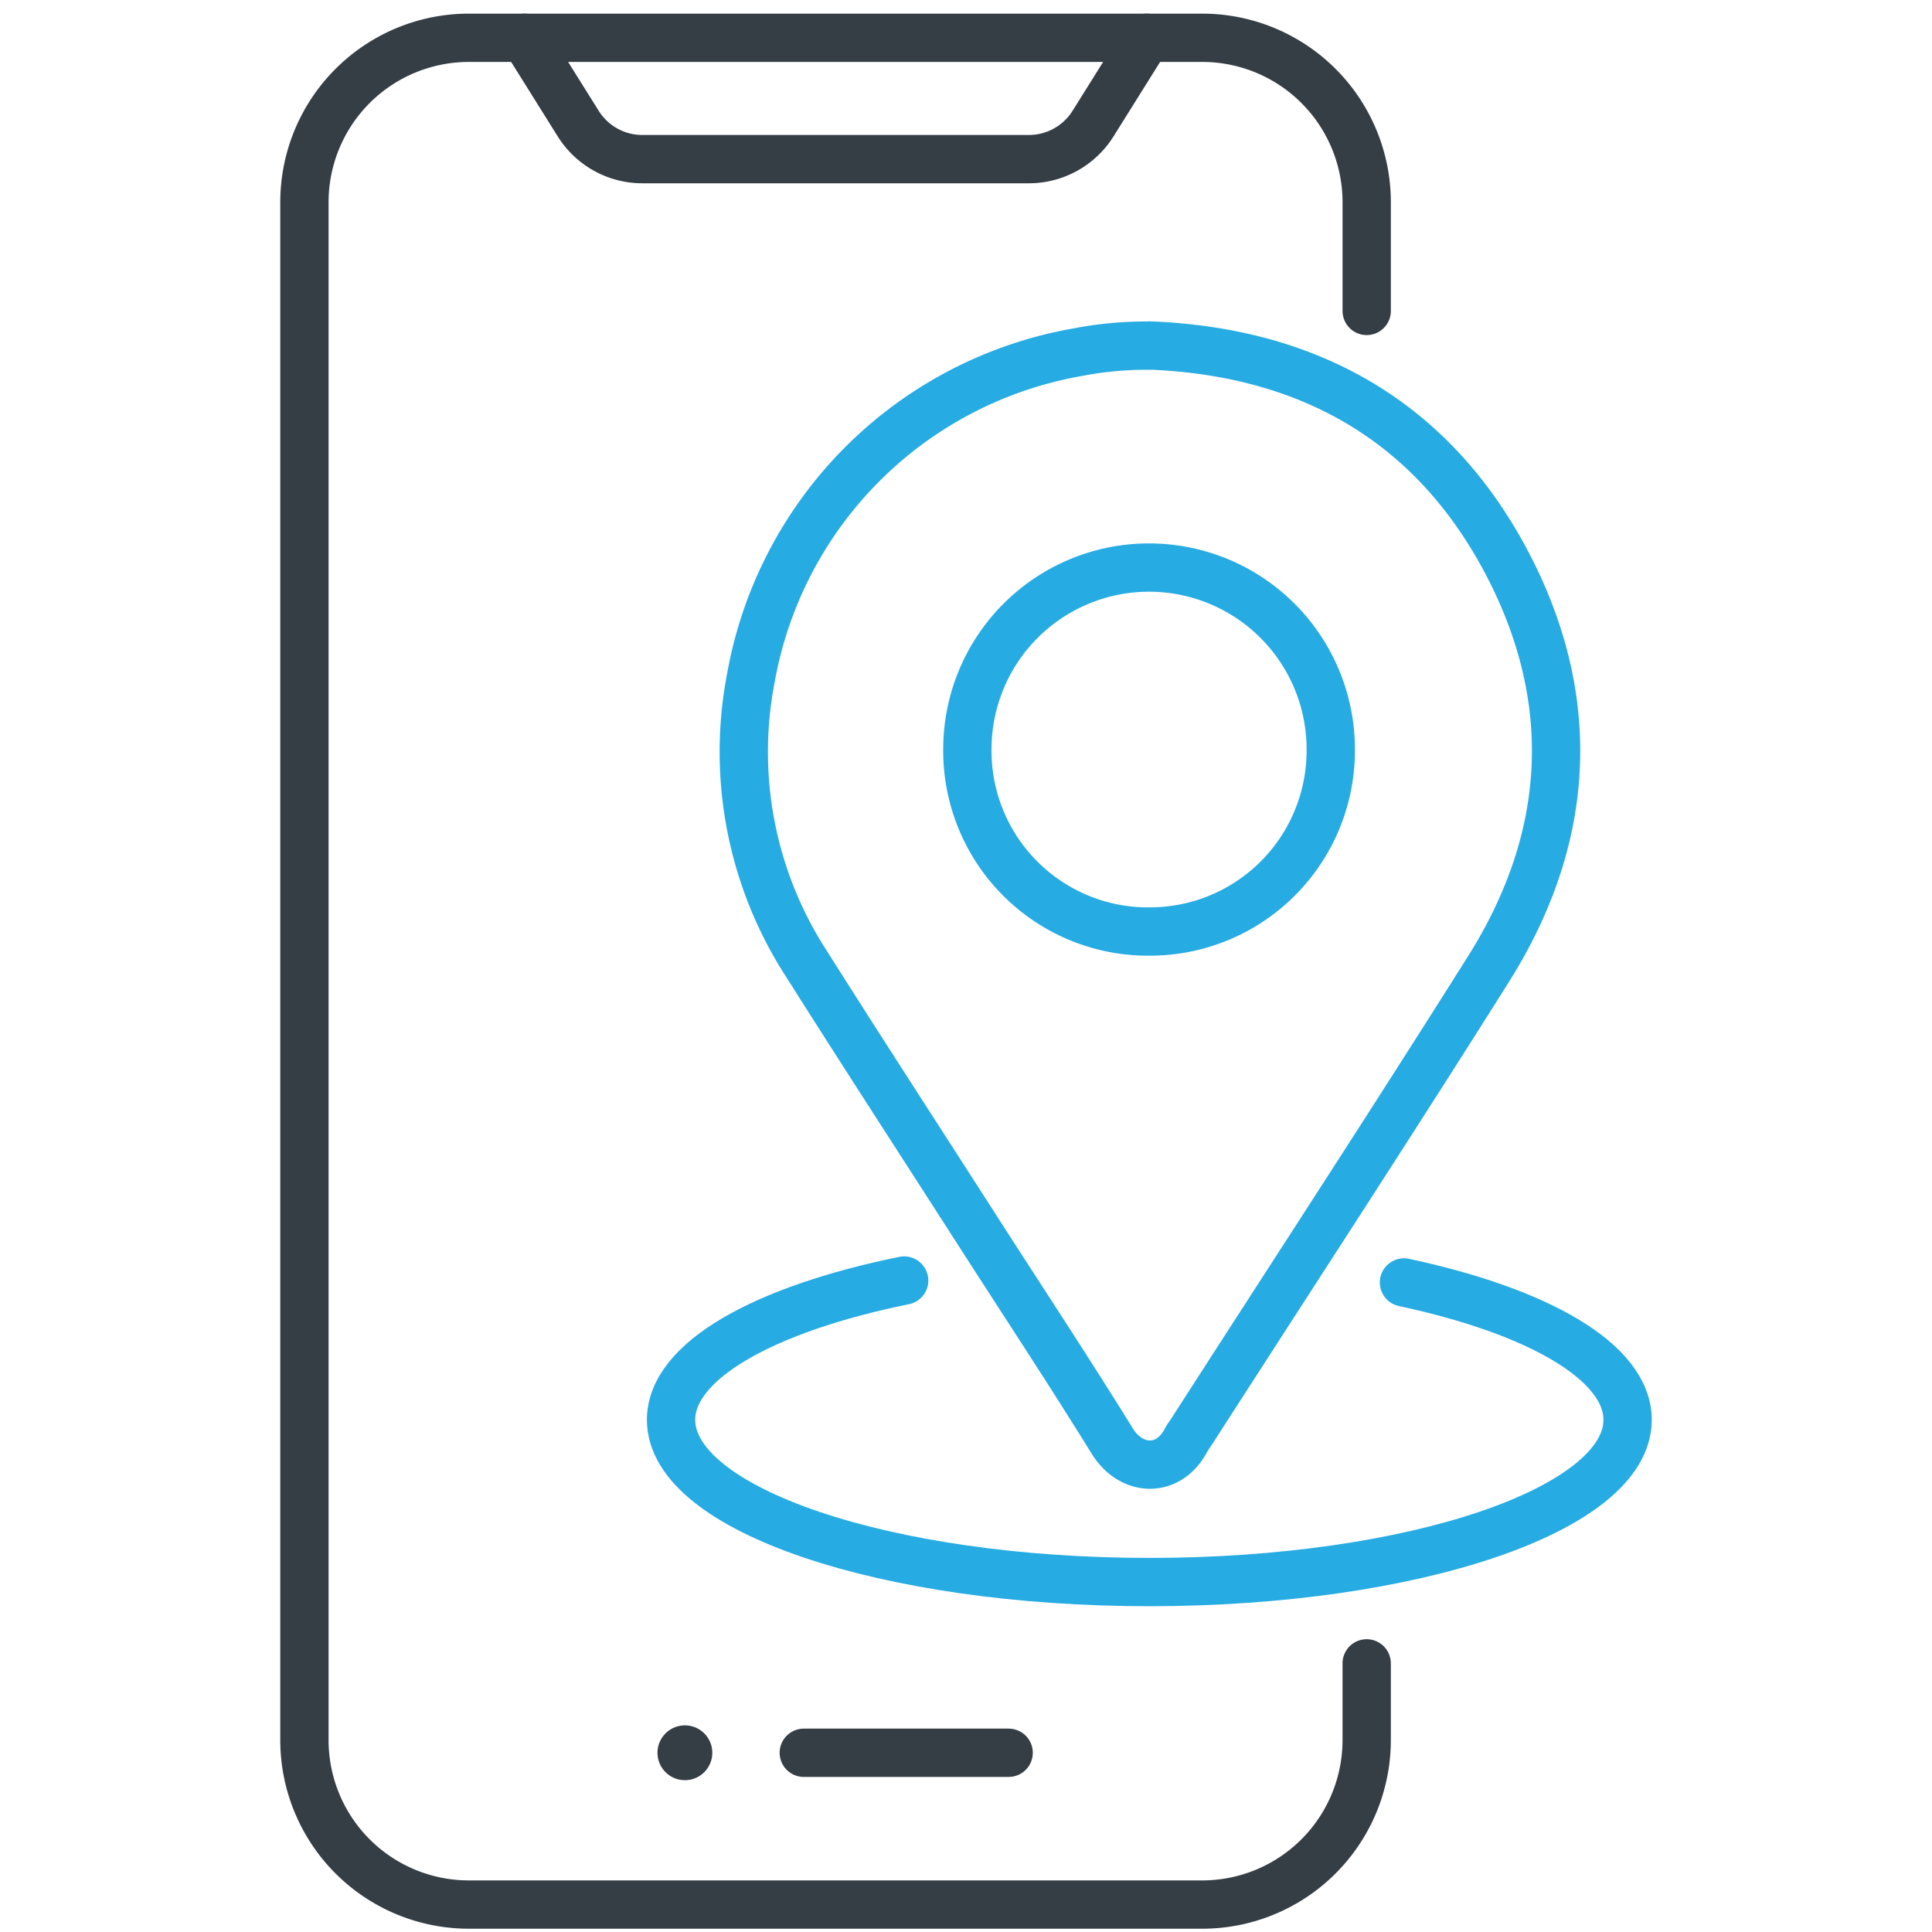 <svg xmlns="http://www.w3.org/2000/svg" xmlns:xlink="http://www.w3.org/1999/xlink" width="120" height="120" viewBox="0 0 120 120">
  <defs>
    <clipPath id="clip-path">
      <rect id="Rectangle_10177" data-name="Rectangle 10177" width="120" height="120" fill="none"/>
    </clipPath>
  </defs>
  <g id="Group_13732" data-name="Group 13732" transform="translate(-258 -974)">
    <g id="Mask_Group_1" data-name="Mask Group 1" transform="translate(258 974)" clip-path="url(#clip-path)">
      <g id="icon1" transform="translate(18.906 2.347)">
        <path id="Path_17225" data-name="Path 17225" d="M94.459,107.813v4.761a10.217,10.217,0,0,1-10.22,10.22H38.7a10.217,10.217,0,0,1-10.22-10.22V17.066A10.217,10.217,0,0,1,38.7,6.845h45.54a10.217,10.217,0,0,1,10.22,10.22v6.745" transform="translate(-28.478 -6.845)" fill="none" stroke="#353d45" stroke-linecap="round" stroke-linejoin="round" stroke-width="3"/>
        <g id="Group_13738" data-name="Group 13738" transform="translate(21.931 104.818)">
          <line id="Line_1193" data-name="Line 1193" x2="12.724" transform="translate(9.088 1.703)" fill="none" stroke="#353d45" stroke-linecap="round" stroke-linejoin="round" stroke-width="3"/>
          <circle id="Ellipse_81" data-name="Ellipse 81" cx="1.703" cy="1.703" r="1.703" fill="#353d45"/>
        </g>
        <path id="Path_17226" data-name="Path 17226" d="M102.469,103.451c8.347,1.78,13.891,4.94,13.891,8.534,0,5.562-13.3,10.076-29.707,10.076s-29.707-4.514-29.707-10.076c0-3.679,5.809-6.89,14.479-8.653" transform="translate(-34.172 -26.143)" fill="none" stroke="#26abe3" stroke-linecap="round" stroke-linejoin="round" stroke-width="3"/>
        <path id="Path_17227" data-name="Path 17227" d="M87.812,30.735c9.752.383,17.374,4.591,22.033,13.218,4.608,8.551,4.216,17.23-.979,25.491-6.073,9.65-12.307,19.189-18.473,28.779-.111.17-.238.332-.332.511-1.082,2.061-3.4,1.959-4.582.043C82.821,94.476,80.036,90.26,77.3,86c-3.6-5.613-7.239-11.208-10.808-16.855a24.206,24.206,0,0,1-3.449-17.792,24.984,24.984,0,0,1,20.287-20.2,22.429,22.429,0,0,1,4.48-.409Zm-.051,36.4A11.237,11.237,0,0,0,99.054,55.818a11.285,11.285,0,0,0-22.57-.009A11.224,11.224,0,0,0,87.761,67.137Z" transform="translate(-35.305 -11.623)" fill="none" stroke="#26abe3" stroke-linecap="round" stroke-linejoin="round" stroke-width="3"/>
        <path id="Path_17228" data-name="Path 17228" d="M84.215,6.845l-3.33,5.323a4.7,4.7,0,0,1-3.994,2.214h-24A4.7,4.7,0,0,1,48.9,12.169l-3.33-5.323" transform="translate(-31.896 -6.845)" fill="none" stroke="#353d45" stroke-linecap="round" stroke-linejoin="round" stroke-width="3"/>
      </g>
    </g>
  </g>
</svg>
